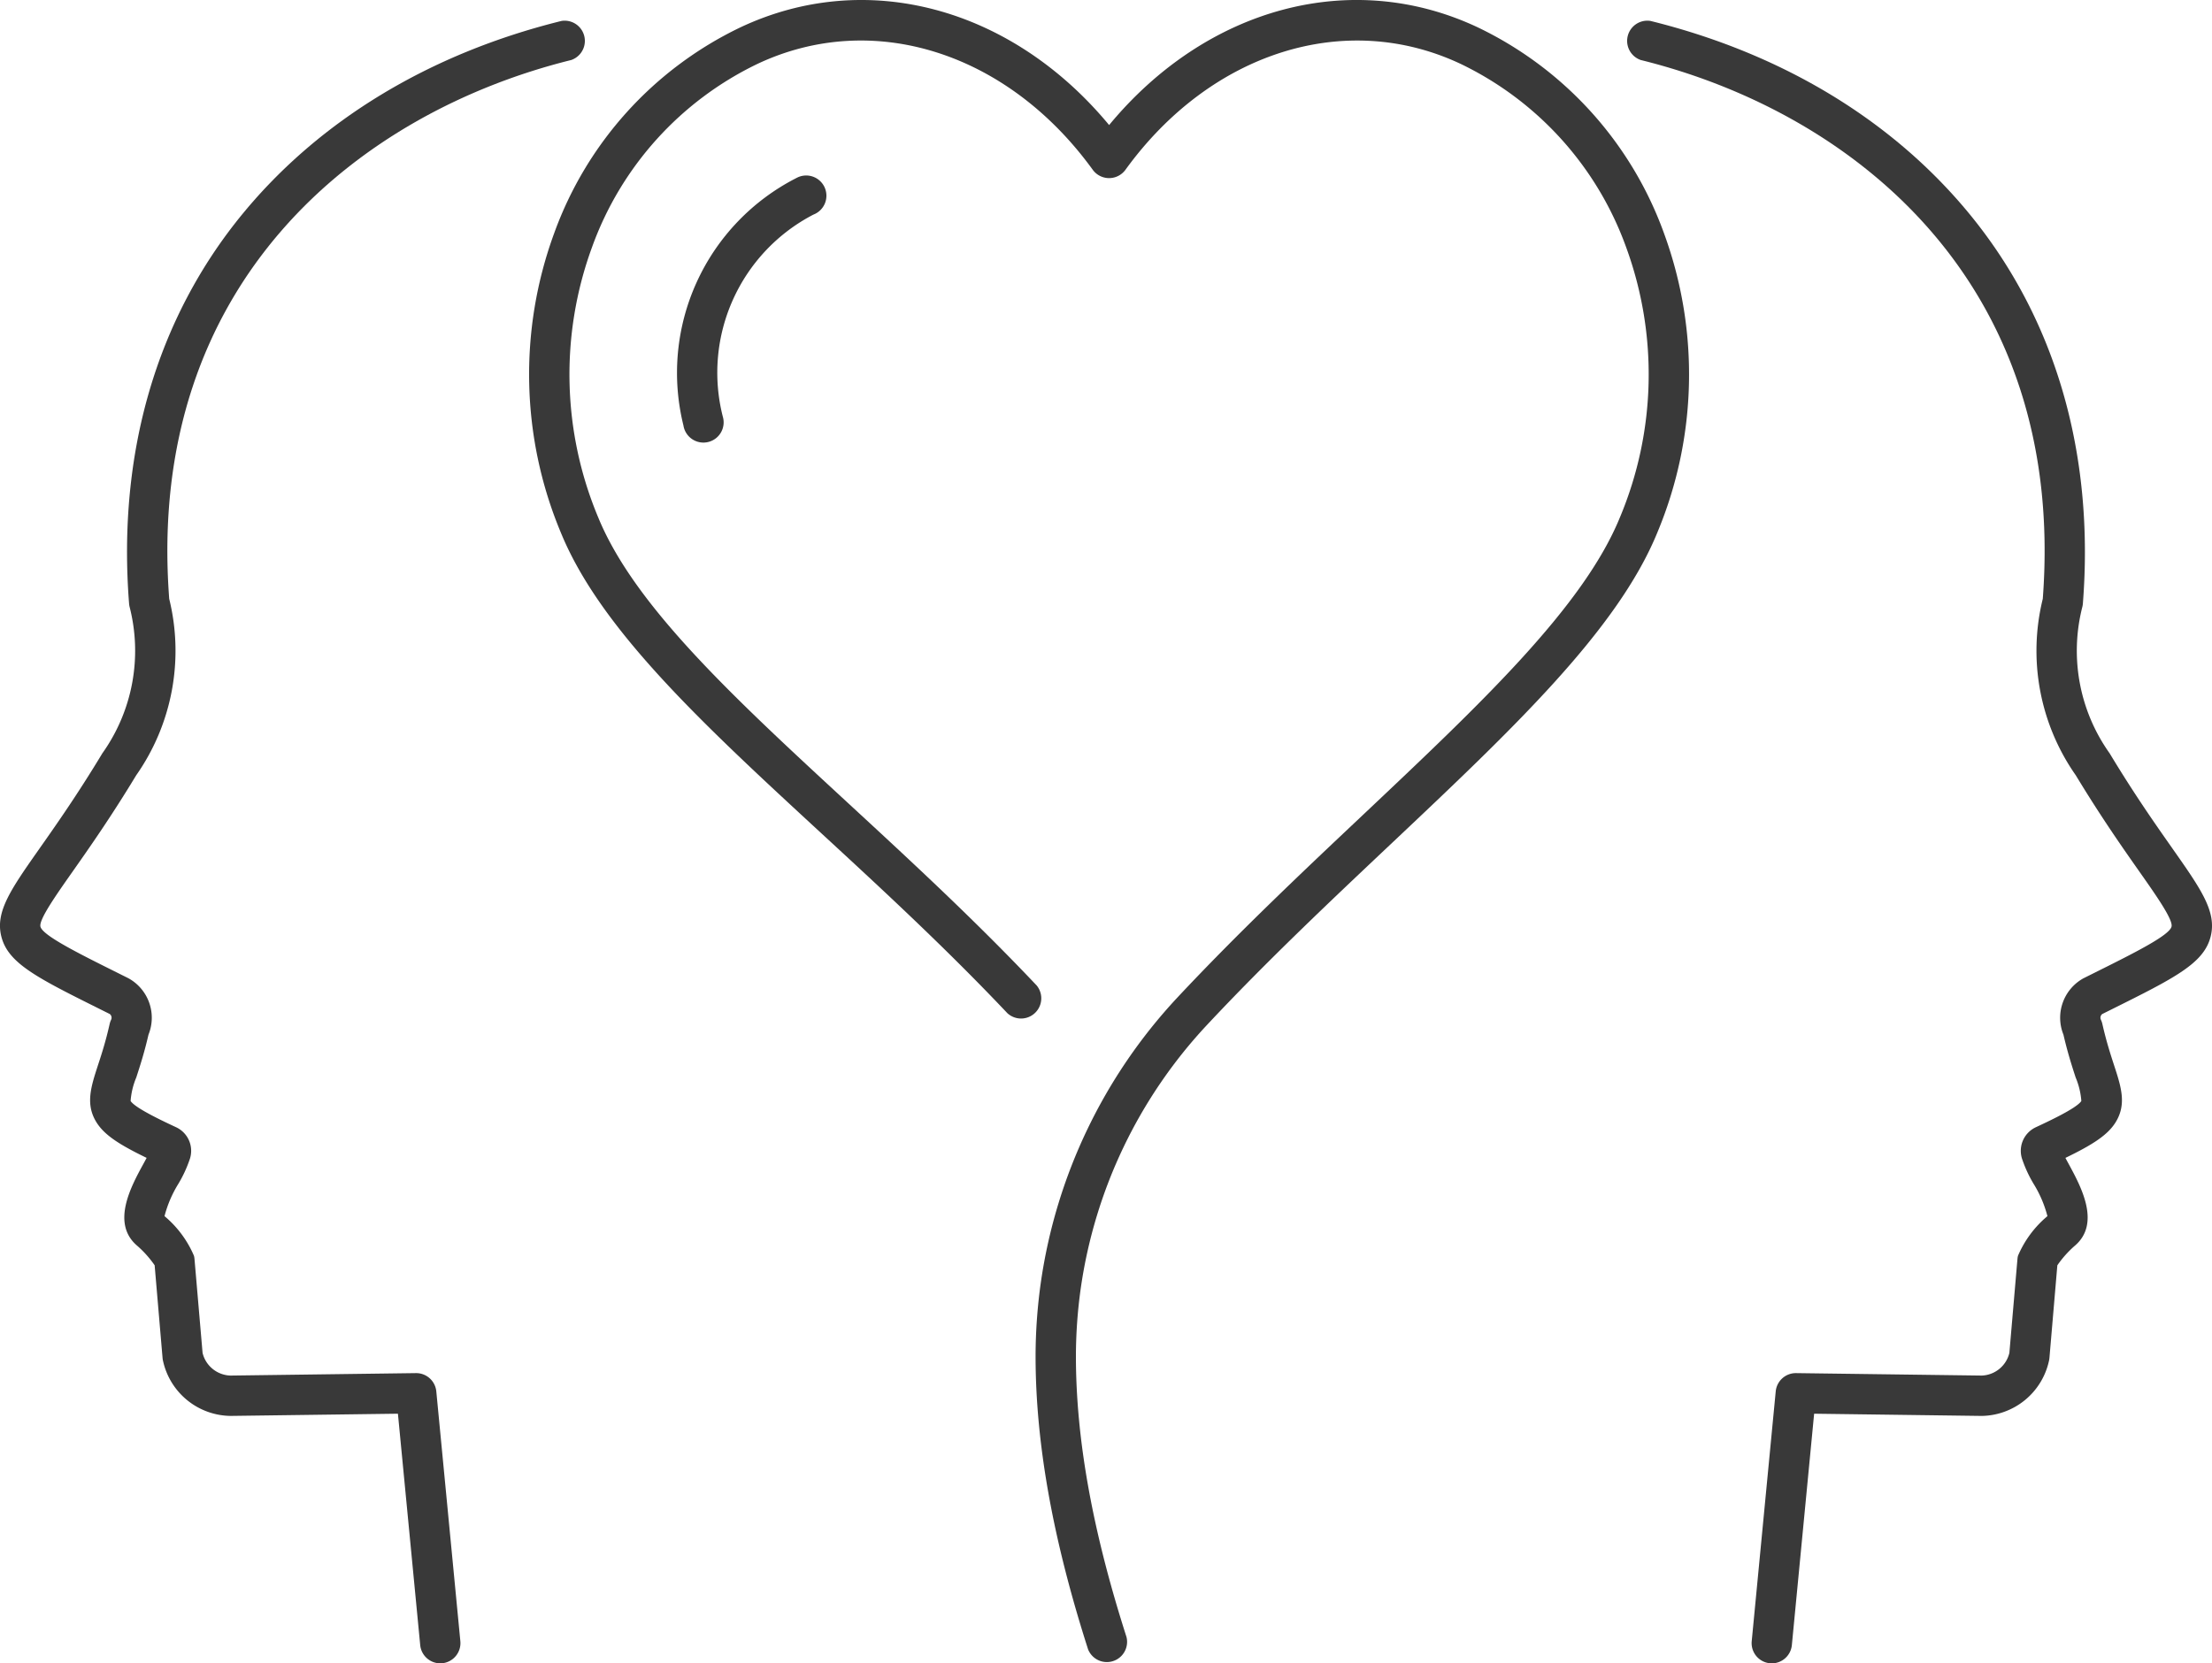 <?xml version="1.0" encoding="UTF-8"?>
<svg xmlns="http://www.w3.org/2000/svg" xmlns:xlink="http://www.w3.org/1999/xlink" id="Group_16" data-name="Group 16" width="164.077" height="123.412" viewBox="0 0 164.077 123.412">
  <defs>
    <clipPath id="clip-path">
      <rect id="Rectangle_21" data-name="Rectangle 21" width="164.077" height="123.412" fill="#393939"></rect>
    </clipPath>
  </defs>
  <g id="Group_15" data-name="Group 15" clip-path="url(#clip-path)">
    <path id="Path_20" data-name="Path 20" d="M30.868,105.126h-.02l-13.755.182a2.2,2.2,0,0,1-2.067-1.681l-.6-6.975a1.467,1.467,0,0,0-.038-.229,7.846,7.846,0,0,0-2.185-2.944,8.715,8.715,0,0,1,1.031-2.405,9.363,9.363,0,0,0,.823-1.765,1.93,1.93,0,0,0-.908-2.383l-.067-.034c-.919-.428-3.072-1.432-3.394-1.958a5.557,5.557,0,0,1,.421-1.744c.268-.825.6-1.845.905-3.175a3.343,3.343,0,0,0-1.478-4.18l-.034-.018-.69-.344C5.787,73.965,3.169,72.661,3,72c-.129-.509,1.147-2.324,2.381-4.079,1.2-1.707,2.841-4.042,4.717-7.143a16.1,16.1,0,0,0,2.453-13.1C10.766,24.086,26.775,11.56,42.374,7.7a1.5,1.5,0,0,0-.718-2.9C31.891,7.213,23.712,12.161,18,19.108c-6.384,7.768-9.3,17.771-8.425,28.928a1.488,1.488,0,0,0,.041.248A13.117,13.117,0,0,1,7.627,59.09c-.022.03-.042.061-.061.093C5.732,62.219,4.181,64.426,2.934,66.2.807,69.227-.365,70.895.1,72.734c.5,1.993,2.66,3.066,7.381,5.419l.662.33a.349.349,0,0,1,.1.422,1.522,1.522,0,0,0-.109.315c-.283,1.263-.6,2.251-.863,3.046-.526,1.619-.942,2.9-.13,4.228.588.963,1.708,1.679,3.735,2.662-.087.166-.181.337-.263.488-.9,1.649-2.4,4.406-.405,6.059a7.911,7.911,0,0,1,1.263,1.422l.587,6.88a1.542,1.542,0,0,0,.036.219,5.193,5.193,0,0,0,5.022,4.077l12.4-.164,1.653,17.169a1.5,1.5,0,0,0,1.487,1.353c.048,0,.1,0,.145-.007a1.5,1.5,0,0,0,1.346-1.633l-1.784-18.54a1.5,1.5,0,0,0-1.489-1.353" transform="translate(0 -3.248)" fill="#393939"></path>
    <path id="Path_21" data-name="Path 21" d="M420.907,66.2c-1.246-1.774-2.8-3.981-4.632-7.017-.019-.032-.039-.062-.061-.093a13.113,13.113,0,0,1-1.991-10.807,1.518,1.518,0,0,0,.041-.248c.872-11.157-2.041-21.16-8.425-28.928C400.129,12.161,391.95,7.214,382.186,4.8a1.5,1.5,0,0,0-.718,2.9c15.6,3.856,31.609,16.382,29.822,39.977a16.1,16.1,0,0,0,2.452,13.1c1.876,3.1,3.517,5.436,4.717,7.143,1.234,1.756,2.51,3.571,2.381,4.079-.167.661-2.784,1.965-5.815,3.475l-.689.344-.034.017a3.344,3.344,0,0,0-1.479,4.18c.306,1.33.637,2.35.905,3.175a5.561,5.561,0,0,1,.422,1.744c-.321.527-2.475,1.53-3.394,1.958l-.067.034a1.93,1.93,0,0,0-.908,2.383,9.4,9.4,0,0,0,.823,1.765,8.726,8.726,0,0,1,1.031,2.405,7.839,7.839,0,0,0-2.185,2.944,1.51,1.51,0,0,0-.038.229l-.6,6.975a2.193,2.193,0,0,1-2.047,1.681l-13.775-.182a1.5,1.5,0,0,0-1.509,1.353L389.7,125.02a1.5,1.5,0,0,0,1.346,1.633c.049,0,.1.007.145.007a1.5,1.5,0,0,0,1.487-1.353l1.652-17.169,12.417.164a5.189,5.189,0,0,0,5-4.076,1.55,1.55,0,0,0,.036-.219l.587-6.88a7.887,7.887,0,0,1,1.262-1.422c1.994-1.653.493-4.41-.4-6.059-.082-.151-.176-.322-.263-.488,2.027-.983,3.148-1.7,3.735-2.662.812-1.331.4-2.609-.131-4.228-.258-.794-.579-1.782-.863-3.045a1.509,1.509,0,0,0-.108-.315.348.348,0,0,1,.095-.422l.663-.33c4.722-2.352,6.877-3.426,7.381-5.419.466-1.84-.706-3.507-2.833-6.534" transform="translate(-259.765 -3.248)" fill="#393939"></path>
    <path id="Path_22" data-name="Path 22" d="M194.2,2.039c-9.357-4.419-20.135-1.5-27.365,7.24C159.6.545,148.823-2.38,139.47,2.037a27.151,27.151,0,0,0-13.8,15.272,30.437,30.437,0,0,0,.5,22.217c2.943,7.185,10.538,14.2,19.332,22.312,4.556,4.2,9.266,8.553,13.787,13.337a1.5,1.5,0,0,0,2.175-2.055c-4.591-4.858-9.34-9.242-13.932-13.48-8.532-7.876-15.9-14.677-18.592-21.246a27.449,27.449,0,0,1-.467-20.036A24.175,24.175,0,0,1,140.745,4.743c8.551-4.036,18.548-.88,24.877,7.856a1.5,1.5,0,0,0,2.423,0c6.326-8.736,16.322-11.892,24.877-7.853A24.179,24.179,0,0,1,205.19,18.358a27.439,27.439,0,0,1-.468,20.035C202,45.051,194.417,52.2,185.64,60.484c-4.551,4.294-9.257,8.734-13.777,13.566a39.121,39.121,0,0,0-10.09,21.082,39.521,39.521,0,0,0-.393,5.484c0,6.465,1.274,13.581,3.894,21.756a1.5,1.5,0,0,0,2.85-.914c-2.525-7.874-3.752-14.692-3.752-20.842a36.515,36.515,0,0,1,.364-5.067,36.1,36.1,0,0,1,9.313-19.455c4.456-4.764,9.128-9.171,13.645-13.434,9.029-8.519,16.827-15.877,19.8-23.134a30.428,30.428,0,0,0,.5-22.216A27.152,27.152,0,0,0,194.2,2.039" transform="translate(-84.565 0)" fill="#393939"></path>
    <path id="Path_23" data-name="Path 23" d="M168.617,44.074a1.5,1.5,0,1,0-1.275-2.708,16.222,16.222,0,0,0-8.377,18.353,1.5,1.5,0,1,0,2.919-.659,13.212,13.212,0,0,1,6.732-14.987" transform="translate(-108.271 -28.156)" fill="#393939"></path>
  </g>
</svg>
